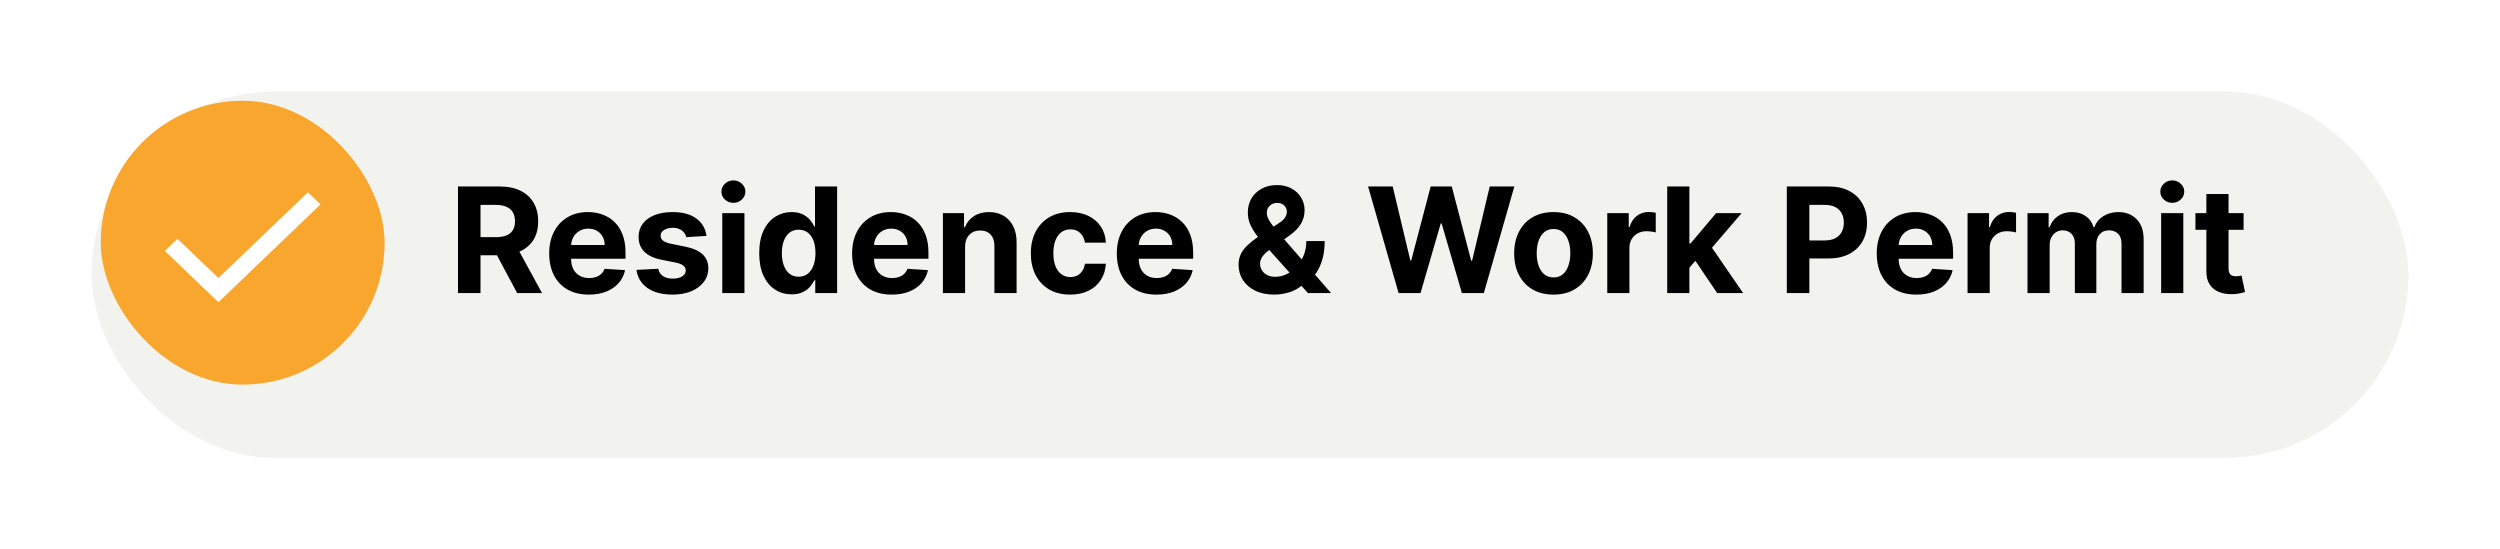 <svg width="273" height="60" viewBox="0 0 273 60" fill="none" xmlns="http://www.w3.org/2000/svg">
<g filter="url(#filter0_d_551_23)">
<rect x="7" y="7" width="253" height="40" rx="20" fill="#F2F3EE"/>
</g>
<path d="M50.011 32V20.364H54.602C55.481 20.364 56.231 20.521 56.852 20.835C57.477 21.146 57.953 21.587 58.278 22.159C58.608 22.727 58.773 23.396 58.773 24.165C58.773 24.938 58.606 25.602 58.273 26.159C57.939 26.712 57.456 27.136 56.824 27.432C56.195 27.727 55.434 27.875 54.54 27.875H51.466V25.898H54.142C54.612 25.898 55.002 25.833 55.312 25.704C55.623 25.576 55.854 25.383 56.006 25.125C56.161 24.867 56.239 24.547 56.239 24.165C56.239 23.778 56.161 23.453 56.006 23.188C55.854 22.922 55.621 22.722 55.307 22.585C54.996 22.445 54.604 22.375 54.131 22.375H52.472V32H50.011ZM56.295 26.704L59.188 32H56.472L53.642 26.704H56.295ZM64.303 32.17C63.405 32.17 62.632 31.989 61.984 31.625C61.34 31.258 60.844 30.739 60.496 30.068C60.147 29.394 59.973 28.597 59.973 27.676C59.973 26.778 60.147 25.991 60.496 25.312C60.844 24.634 61.335 24.106 61.967 23.727C62.604 23.349 63.35 23.159 64.206 23.159C64.782 23.159 65.318 23.252 65.814 23.438C66.314 23.619 66.749 23.894 67.121 24.261C67.496 24.629 67.787 25.091 67.996 25.648C68.204 26.201 68.308 26.849 68.308 27.591V28.256H60.939V26.756H66.03C66.03 26.407 65.954 26.099 65.803 25.829C65.651 25.561 65.441 25.35 65.172 25.199C64.907 25.044 64.598 24.966 64.246 24.966C63.878 24.966 63.553 25.051 63.269 25.222C62.988 25.388 62.769 25.614 62.609 25.898C62.45 26.178 62.369 26.491 62.365 26.835V28.261C62.365 28.693 62.445 29.066 62.604 29.381C62.767 29.695 62.996 29.938 63.291 30.108C63.587 30.278 63.937 30.364 64.342 30.364C64.611 30.364 64.858 30.326 65.081 30.25C65.305 30.174 65.496 30.061 65.655 29.909C65.814 29.758 65.935 29.572 66.019 29.352L68.257 29.5C68.144 30.038 67.91 30.508 67.558 30.909C67.21 31.307 66.759 31.617 66.206 31.841C65.657 32.061 65.022 32.17 64.303 32.17ZM77.149 25.761L74.933 25.898C74.895 25.708 74.814 25.538 74.689 25.386C74.564 25.231 74.399 25.108 74.195 25.017C73.994 24.922 73.753 24.875 73.473 24.875C73.098 24.875 72.782 24.954 72.524 25.114C72.267 25.269 72.138 25.477 72.138 25.739C72.138 25.947 72.221 26.123 72.388 26.267C72.555 26.411 72.84 26.526 73.246 26.614L74.825 26.932C75.674 27.106 76.306 27.386 76.723 27.773C77.14 28.159 77.348 28.667 77.348 29.296C77.348 29.867 77.18 30.369 76.842 30.801C76.509 31.233 76.051 31.57 75.467 31.812C74.888 32.051 74.219 32.17 73.462 32.17C72.306 32.17 71.386 31.93 70.7 31.449C70.019 30.964 69.619 30.305 69.501 29.472L71.882 29.347C71.954 29.699 72.128 29.968 72.405 30.153C72.681 30.335 73.035 30.426 73.467 30.426C73.892 30.426 74.233 30.345 74.49 30.182C74.751 30.015 74.884 29.801 74.888 29.54C74.884 29.32 74.791 29.14 74.609 29C74.428 28.856 74.147 28.746 73.769 28.671L72.257 28.369C71.405 28.199 70.77 27.903 70.354 27.483C69.941 27.062 69.734 26.526 69.734 25.875C69.734 25.314 69.886 24.831 70.189 24.426C70.496 24.021 70.926 23.708 71.479 23.489C72.035 23.269 72.687 23.159 73.433 23.159C74.535 23.159 75.403 23.392 76.035 23.858C76.672 24.324 77.043 24.958 77.149 25.761ZM78.872 32V23.273H81.293V32H78.872ZM80.088 22.148C79.728 22.148 79.419 22.028 79.162 21.79C78.908 21.547 78.781 21.258 78.781 20.921C78.781 20.587 78.908 20.301 79.162 20.062C79.419 19.82 79.728 19.699 80.088 19.699C80.448 19.699 80.755 19.82 81.008 20.062C81.266 20.301 81.395 20.587 81.395 20.921C81.395 21.258 81.266 21.547 81.008 21.79C80.755 22.028 80.448 22.148 80.088 22.148ZM86.447 32.142C85.785 32.142 85.184 31.972 84.646 31.631C84.112 31.286 83.688 30.78 83.374 30.114C83.063 29.443 82.908 28.621 82.908 27.648C82.908 26.648 83.069 25.816 83.391 25.153C83.713 24.487 84.141 23.989 84.675 23.659C85.213 23.326 85.802 23.159 86.442 23.159C86.93 23.159 87.338 23.242 87.663 23.409C87.993 23.572 88.258 23.776 88.459 24.023C88.663 24.265 88.819 24.504 88.925 24.739H88.999V20.364H91.413V32H89.027V30.602H88.925C88.811 30.845 88.65 31.085 88.442 31.324C88.237 31.559 87.97 31.754 87.641 31.909C87.315 32.064 86.917 32.142 86.447 32.142ZM87.215 30.216C87.605 30.216 87.934 30.11 88.203 29.898C88.476 29.682 88.684 29.381 88.828 28.994C88.976 28.608 89.05 28.155 89.05 27.636C89.05 27.117 88.978 26.667 88.834 26.284C88.69 25.901 88.481 25.606 88.209 25.398C87.936 25.189 87.605 25.085 87.215 25.085C86.817 25.085 86.481 25.193 86.209 25.409C85.936 25.625 85.73 25.924 85.59 26.307C85.449 26.689 85.379 27.133 85.379 27.636C85.379 28.144 85.449 28.593 85.59 28.983C85.733 29.369 85.94 29.672 86.209 29.892C86.481 30.108 86.817 30.216 87.215 30.216ZM97.381 32.17C96.483 32.17 95.71 31.989 95.062 31.625C94.419 31.258 93.922 30.739 93.574 30.068C93.225 29.394 93.051 28.597 93.051 27.676C93.051 26.778 93.225 25.991 93.574 25.312C93.922 24.634 94.413 24.106 95.046 23.727C95.682 23.349 96.428 23.159 97.284 23.159C97.86 23.159 98.396 23.252 98.892 23.438C99.392 23.619 99.828 23.894 100.199 24.261C100.574 24.629 100.866 25.091 101.074 25.648C101.282 26.201 101.386 26.849 101.386 27.591V28.256H94.017V26.756H99.108C99.108 26.407 99.032 26.099 98.881 25.829C98.729 25.561 98.519 25.35 98.25 25.199C97.985 25.044 97.676 24.966 97.324 24.966C96.956 24.966 96.631 25.051 96.347 25.222C96.066 25.388 95.847 25.614 95.688 25.898C95.528 26.178 95.447 26.491 95.443 26.835V28.261C95.443 28.693 95.523 29.066 95.682 29.381C95.845 29.695 96.074 29.938 96.369 30.108C96.665 30.278 97.015 30.364 97.421 30.364C97.689 30.364 97.936 30.326 98.159 30.25C98.383 30.174 98.574 30.061 98.733 29.909C98.892 29.758 99.013 29.572 99.097 29.352L101.335 29.5C101.222 30.038 100.989 30.508 100.636 30.909C100.288 31.307 99.837 31.617 99.284 31.841C98.735 32.061 98.1 32.17 97.381 32.17ZM105.386 26.954V32H102.966V23.273H105.273V24.812H105.375C105.568 24.305 105.892 23.903 106.347 23.608C106.801 23.309 107.352 23.159 108 23.159C108.606 23.159 109.134 23.292 109.585 23.557C110.036 23.822 110.386 24.201 110.636 24.693C110.886 25.182 111.011 25.765 111.011 26.443V32H108.591V26.875C108.595 26.341 108.458 25.924 108.182 25.625C107.905 25.322 107.525 25.171 107.04 25.171C106.714 25.171 106.426 25.241 106.176 25.381C105.93 25.521 105.737 25.725 105.597 25.994C105.46 26.259 105.39 26.579 105.386 26.954ZM116.862 32.17C115.968 32.17 115.199 31.981 114.555 31.602C113.915 31.22 113.423 30.689 113.078 30.011C112.737 29.333 112.567 28.553 112.567 27.671C112.567 26.776 112.739 25.992 113.084 25.318C113.432 24.64 113.927 24.112 114.567 23.733C115.207 23.35 115.968 23.159 116.851 23.159C117.612 23.159 118.279 23.297 118.851 23.574C119.423 23.85 119.875 24.239 120.209 24.739C120.542 25.239 120.726 25.826 120.76 26.5H118.476C118.411 26.064 118.241 25.714 117.964 25.449C117.692 25.18 117.334 25.046 116.891 25.046C116.516 25.046 116.188 25.148 115.908 25.352C115.631 25.553 115.415 25.847 115.26 26.233C115.105 26.619 115.027 27.087 115.027 27.636C115.027 28.193 115.103 28.667 115.254 29.057C115.41 29.447 115.627 29.744 115.908 29.949C116.188 30.153 116.516 30.256 116.891 30.256C117.167 30.256 117.415 30.199 117.635 30.085C117.858 29.972 118.042 29.807 118.186 29.591C118.334 29.371 118.43 29.108 118.476 28.801H120.76C120.722 29.468 120.54 30.055 120.214 30.562C119.893 31.066 119.447 31.46 118.879 31.744C118.311 32.028 117.639 32.17 116.862 32.17ZM126.287 32.17C125.389 32.17 124.616 31.989 123.969 31.625C123.325 31.258 122.829 30.739 122.48 30.068C122.132 29.394 121.957 28.597 121.957 27.676C121.957 26.778 122.132 25.991 122.48 25.312C122.829 24.634 123.319 24.106 123.952 23.727C124.588 23.349 125.334 23.159 126.19 23.159C126.766 23.159 127.302 23.252 127.798 23.438C128.298 23.619 128.734 23.894 129.105 24.261C129.48 24.629 129.772 25.091 129.98 25.648C130.188 26.201 130.293 26.849 130.293 27.591V28.256H122.923V26.756H128.014C128.014 26.407 127.938 26.099 127.787 25.829C127.635 25.561 127.425 25.35 127.156 25.199C126.891 25.044 126.582 24.966 126.23 24.966C125.863 24.966 125.537 25.051 125.253 25.222C124.973 25.388 124.753 25.614 124.594 25.898C124.435 26.178 124.353 26.491 124.349 26.835V28.261C124.349 28.693 124.429 29.066 124.588 29.381C124.751 29.695 124.98 29.938 125.276 30.108C125.571 30.278 125.921 30.364 126.327 30.364C126.596 30.364 126.842 30.326 127.065 30.25C127.289 30.174 127.48 30.061 127.639 29.909C127.798 29.758 127.92 29.572 128.003 29.352L130.241 29.5C130.128 30.038 129.895 30.508 129.543 30.909C129.194 31.307 128.743 31.617 128.19 31.841C127.641 32.061 127.007 32.17 126.287 32.17ZM139.143 32.17C138.34 32.17 137.647 32.026 137.064 31.739C136.481 31.451 136.032 31.061 135.717 30.568C135.407 30.072 135.251 29.519 135.251 28.909C135.251 28.454 135.342 28.051 135.524 27.699C135.706 27.347 135.96 27.023 136.286 26.727C136.611 26.428 136.99 26.131 137.422 25.835L139.678 24.352C139.969 24.167 140.183 23.972 140.32 23.767C140.456 23.559 140.524 23.333 140.524 23.091C140.524 22.86 140.431 22.646 140.246 22.449C140.06 22.252 139.797 22.155 139.456 22.159C139.229 22.159 139.032 22.21 138.865 22.312C138.698 22.411 138.568 22.542 138.473 22.704C138.382 22.864 138.337 23.042 138.337 23.239C138.337 23.481 138.405 23.727 138.541 23.977C138.678 24.227 138.859 24.492 139.087 24.773C139.314 25.049 139.562 25.349 139.831 25.671L145.348 32H142.825L138.223 26.875C137.92 26.53 137.617 26.171 137.314 25.796C137.015 25.417 136.765 25.015 136.564 24.591C136.363 24.163 136.263 23.699 136.263 23.199C136.263 22.634 136.393 22.127 136.655 21.676C136.92 21.225 137.291 20.869 137.768 20.608C138.246 20.343 138.803 20.21 139.439 20.21C140.06 20.21 140.596 20.337 141.047 20.591C141.501 20.841 141.85 21.174 142.092 21.591C142.339 22.004 142.462 22.458 142.462 22.954C142.462 23.504 142.325 24.002 142.053 24.449C141.784 24.892 141.405 25.29 140.916 25.642L138.541 27.352C138.219 27.587 137.981 27.828 137.825 28.074C137.674 28.316 137.598 28.549 137.598 28.773C137.598 29.049 137.666 29.297 137.803 29.517C137.939 29.737 138.132 29.911 138.382 30.04C138.632 30.165 138.926 30.227 139.263 30.227C139.672 30.227 140.075 30.134 140.473 29.949C140.875 29.759 141.238 29.492 141.564 29.148C141.893 28.799 142.157 28.386 142.354 27.909C142.551 27.432 142.649 26.903 142.649 26.324H144.655C144.655 27.036 144.577 27.678 144.422 28.25C144.267 28.818 144.051 29.314 143.774 29.739C143.498 30.159 143.181 30.504 142.825 30.773C142.712 30.845 142.602 30.913 142.496 30.977C142.39 31.042 142.28 31.11 142.166 31.182C141.734 31.53 141.251 31.782 140.717 31.938C140.187 32.093 139.662 32.17 139.143 32.17ZM152.724 32L149.395 20.364H152.082L154.009 28.449H154.105L156.23 20.364H158.531L160.651 28.466H160.753L162.679 20.364H165.366L162.037 32H159.639L157.423 24.392H157.332L155.122 32H152.724ZM169.643 32.17C168.761 32.17 167.998 31.983 167.354 31.608C166.714 31.229 166.219 30.703 165.871 30.028C165.522 29.35 165.348 28.564 165.348 27.671C165.348 26.769 165.522 25.981 165.871 25.307C166.219 24.629 166.714 24.102 167.354 23.727C167.998 23.349 168.761 23.159 169.643 23.159C170.526 23.159 171.287 23.349 171.928 23.727C172.571 24.102 173.068 24.629 173.416 25.307C173.765 25.981 173.939 26.769 173.939 27.671C173.939 28.564 173.765 29.35 173.416 30.028C173.068 30.703 172.571 31.229 171.928 31.608C171.287 31.983 170.526 32.17 169.643 32.17ZM169.655 30.296C170.056 30.296 170.392 30.182 170.661 29.954C170.929 29.724 171.132 29.409 171.268 29.011C171.409 28.614 171.479 28.161 171.479 27.653C171.479 27.146 171.409 26.693 171.268 26.296C171.132 25.898 170.929 25.583 170.661 25.352C170.392 25.121 170.056 25.006 169.655 25.006C169.25 25.006 168.909 25.121 168.632 25.352C168.359 25.583 168.153 25.898 168.013 26.296C167.876 26.693 167.808 27.146 167.808 27.653C167.808 28.161 167.876 28.614 168.013 29.011C168.153 29.409 168.359 29.724 168.632 29.954C168.909 30.182 169.25 30.296 169.655 30.296ZM175.513 32V23.273H177.859V24.796H177.95C178.109 24.254 178.376 23.845 178.751 23.568C179.126 23.288 179.558 23.148 180.047 23.148C180.168 23.148 180.299 23.155 180.439 23.171C180.579 23.186 180.702 23.206 180.808 23.233V25.381C180.695 25.347 180.537 25.316 180.337 25.29C180.136 25.263 179.952 25.25 179.786 25.25C179.429 25.25 179.111 25.328 178.831 25.483C178.554 25.634 178.335 25.847 178.172 26.119C178.013 26.392 177.933 26.706 177.933 27.062V32H175.513ZM184.253 29.489L184.259 26.585H184.611L187.406 23.273H190.185L186.429 27.659H185.855L184.253 29.489ZM182.06 32V20.364H184.48V32H182.06ZM187.514 32L184.946 28.199L186.56 26.489L190.349 32H187.514ZM195.121 32V20.364H199.712C200.594 20.364 201.346 20.532 201.967 20.869C202.589 21.203 203.062 21.667 203.388 22.261C203.717 22.852 203.882 23.534 203.882 24.307C203.882 25.079 203.715 25.761 203.382 26.352C203.049 26.943 202.566 27.403 201.933 27.733C201.304 28.062 200.543 28.227 199.649 28.227H196.723V26.256H199.251C199.725 26.256 200.115 26.174 200.422 26.011C200.732 25.845 200.964 25.616 201.115 25.324C201.27 25.028 201.348 24.689 201.348 24.307C201.348 23.921 201.27 23.583 201.115 23.296C200.964 23.004 200.732 22.778 200.422 22.619C200.111 22.456 199.717 22.375 199.24 22.375H197.581V32H195.121ZM209.271 32.17C208.374 32.17 207.601 31.989 206.953 31.625C206.309 31.258 205.813 30.739 205.464 30.068C205.116 29.394 204.942 28.597 204.942 27.676C204.942 26.778 205.116 25.991 205.464 25.312C205.813 24.634 206.304 24.106 206.936 23.727C207.572 23.349 208.319 23.159 209.175 23.159C209.75 23.159 210.286 23.252 210.783 23.438C211.283 23.619 211.718 23.894 212.089 24.261C212.464 24.629 212.756 25.091 212.964 25.648C213.173 26.201 213.277 26.849 213.277 27.591V28.256H205.908V26.756H210.999C210.999 26.407 210.923 26.099 210.771 25.829C210.62 25.561 210.41 25.35 210.141 25.199C209.875 25.044 209.567 24.966 209.214 24.966C208.847 24.966 208.521 25.051 208.237 25.222C207.957 25.388 207.737 25.614 207.578 25.898C207.419 26.178 207.338 26.491 207.334 26.835V28.261C207.334 28.693 207.413 29.066 207.572 29.381C207.735 29.695 207.964 29.938 208.26 30.108C208.555 30.278 208.906 30.364 209.311 30.364C209.58 30.364 209.826 30.326 210.05 30.25C210.273 30.174 210.464 30.061 210.624 29.909C210.783 29.758 210.904 29.572 210.987 29.352L213.226 29.5C213.112 30.038 212.879 30.508 212.527 30.909C212.179 31.307 211.728 31.617 211.175 31.841C210.625 32.061 209.991 32.17 209.271 32.17ZM214.857 32V23.273H217.203V24.796H217.294C217.453 24.254 217.72 23.845 218.095 23.568C218.47 23.288 218.902 23.148 219.391 23.148C219.512 23.148 219.643 23.155 219.783 23.171C219.923 23.186 220.046 23.206 220.152 23.233V25.381C220.038 25.347 219.881 25.316 219.68 25.29C219.48 25.263 219.296 25.25 219.129 25.25C218.773 25.25 218.455 25.328 218.175 25.483C217.898 25.634 217.679 25.847 217.516 26.119C217.357 26.392 217.277 26.706 217.277 27.062V32H214.857ZM221.403 32V23.273H223.71V24.812H223.812C223.994 24.301 224.297 23.898 224.722 23.602C225.146 23.307 225.653 23.159 226.244 23.159C226.843 23.159 227.352 23.309 227.773 23.608C228.193 23.903 228.473 24.305 228.614 24.812H228.705C228.883 24.312 229.205 23.913 229.67 23.614C230.14 23.311 230.695 23.159 231.335 23.159C232.15 23.159 232.811 23.419 233.318 23.938C233.83 24.453 234.085 25.184 234.085 26.131V32H231.67V26.608C231.67 26.123 231.542 25.759 231.284 25.517C231.027 25.275 230.705 25.153 230.318 25.153C229.879 25.153 229.536 25.294 229.29 25.574C229.044 25.85 228.92 26.216 228.92 26.671V32H226.574V26.557C226.574 26.129 226.451 25.788 226.205 25.534C225.962 25.28 225.642 25.153 225.244 25.153C224.975 25.153 224.733 25.222 224.517 25.358C224.305 25.491 224.136 25.678 224.011 25.921C223.886 26.159 223.824 26.439 223.824 26.761V32H221.403ZM235.997 32V23.273H238.418V32H235.997ZM237.213 22.148C236.853 22.148 236.545 22.028 236.287 21.79C236.033 21.547 235.906 21.258 235.906 20.921C235.906 20.587 236.033 20.301 236.287 20.062C236.545 19.82 236.853 19.699 237.213 19.699C237.573 19.699 237.88 19.82 238.134 20.062C238.391 20.301 238.52 20.587 238.52 20.921C238.52 21.258 238.391 21.547 238.134 21.79C237.88 22.028 237.573 22.148 237.213 22.148ZM244.999 23.273V25.091H239.743V23.273H244.999ZM240.936 21.182H243.357V29.318C243.357 29.542 243.391 29.716 243.459 29.841C243.527 29.962 243.622 30.047 243.743 30.097C243.868 30.146 244.012 30.171 244.175 30.171C244.288 30.171 244.402 30.161 244.516 30.142C244.629 30.119 244.716 30.102 244.777 30.091L245.158 31.892C245.036 31.93 244.866 31.974 244.646 32.023C244.427 32.076 244.16 32.108 243.845 32.119C243.262 32.142 242.75 32.064 242.311 31.886C241.875 31.708 241.536 31.432 241.294 31.057C241.052 30.682 240.932 30.208 240.936 29.636V21.182Z" fill="black"/>
<rect x="11" y="11" width="31" height="31" rx="15.5" fill="#F9A62E"/>
<path fill-rule="evenodd" clip-rule="evenodd" d="M23.851 30.358L33.618 21L35 22.32L23.852 33L18 27.402L19.381 26.081L23.851 30.358Z" fill="white"/>
<defs>
<filter id="filter0_d_551_23" x="0" y="0" width="273" height="60" filterUnits="userSpaceOnUse" color-interpolation-filters="sRGB">
<feFlood flood-opacity="0" result="BackgroundImageFix"/>
<feColorMatrix in="SourceAlpha" type="matrix" values="0 0 0 0 0 0 0 0 0 0 0 0 0 0 0 0 0 0 127 0" result="hardAlpha"/>
<feOffset dx="3" dy="3"/>
<feGaussianBlur stdDeviation="5"/>
<feComposite in2="hardAlpha" operator="out"/>
<feColorMatrix type="matrix" values="0 0 0 0 0 0 0 0 0 0 0 0 0 0 0 0 0 0 0.25 0"/>
<feBlend mode="normal" in2="BackgroundImageFix" result="effect1_dropShadow_551_23"/>
<feBlend mode="normal" in="SourceGraphic" in2="effect1_dropShadow_551_23" result="shape"/>
</filter>
</defs>
</svg>
